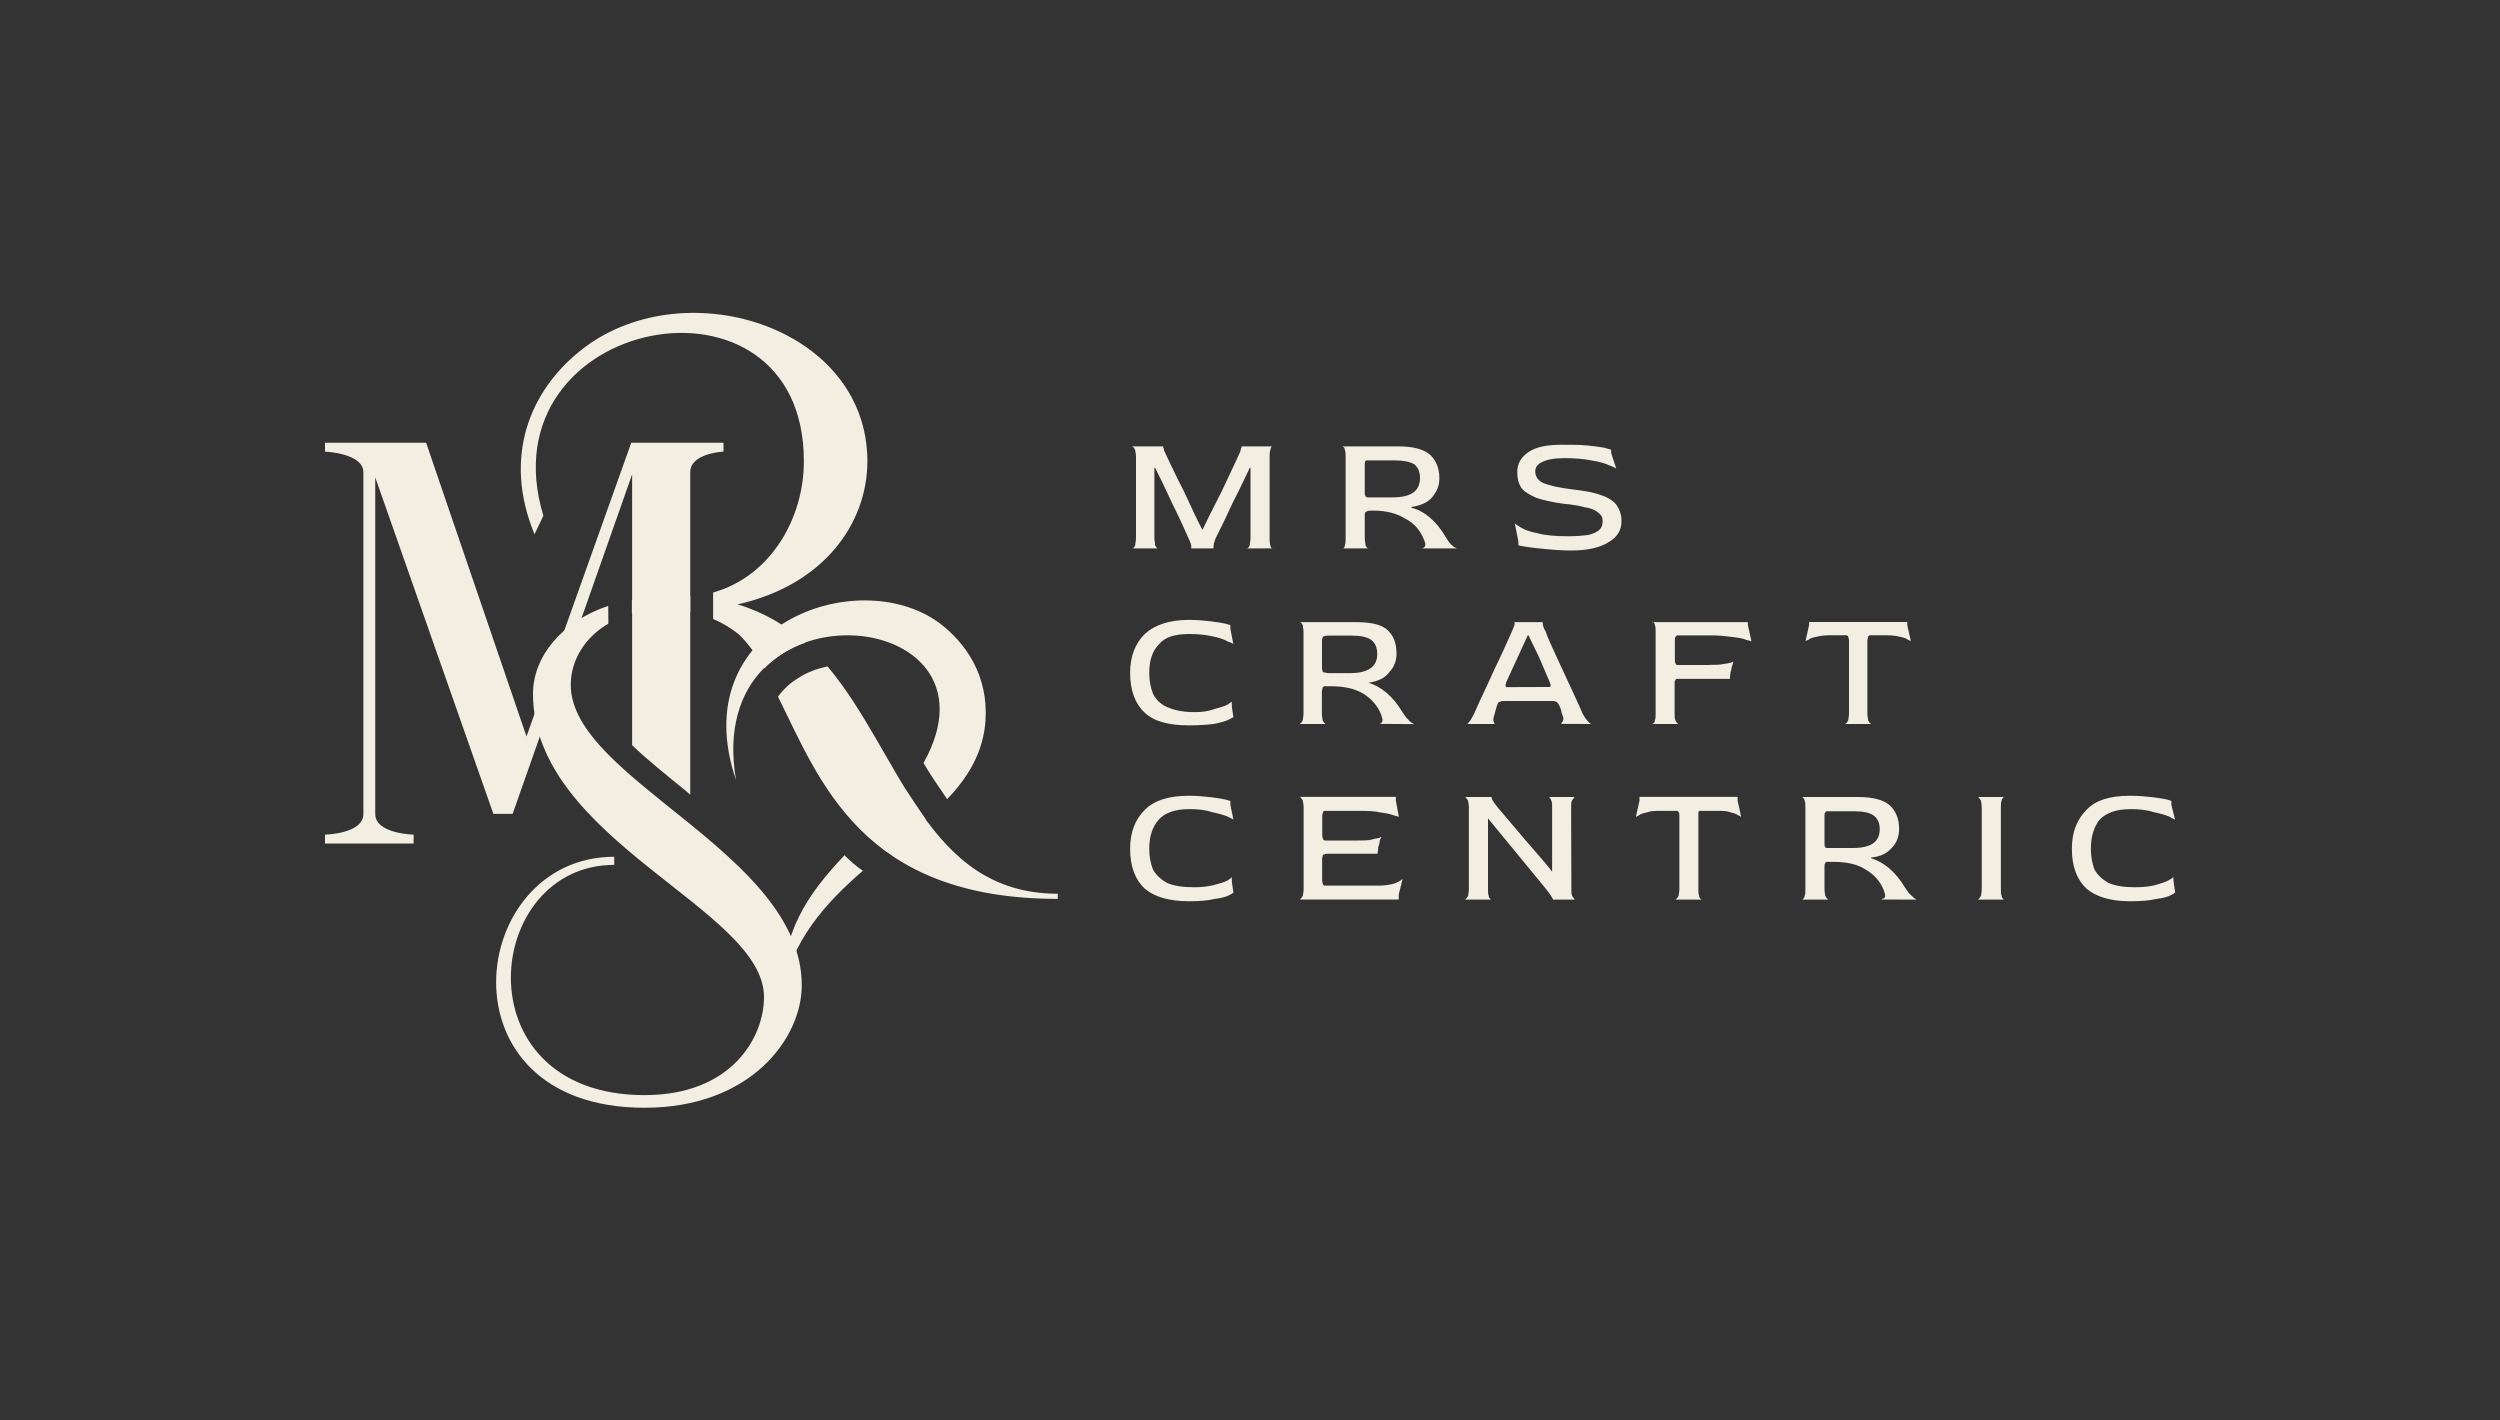 <?xml version="1.0" encoding="utf-8"?>
<!-- Generator: Adobe Illustrator 27.7.0, SVG Export Plug-In . SVG Version: 6.00 Build 0)  -->
<svg version="1.1" id="Layer_1" xmlns="http://www.w3.org/2000/svg" xmlns:xlink="http://www.w3.org/1999/xlink" x="0px" y="0px"
	 viewBox="0 0 2000 1136.4" style="enable-background:new 0 0 2000 1136.4;" xml:space="preserve">
<rect x="0" y="0" width="2000" height="1136.4" fill="#333333" stroke="none"/>
<style type="text/css">
	.st0{display:none;fill:#054257;stroke:#231F20;stroke-miterlimit:10;}
	.st1{fill:#F3EEE2;}
</style>
<rect x="-27" y="-18.4" class="st0" width="2054.1" height="1173.2"/>
<g>
	<path class="st1" d="M1015.7,430.4c0,2.4,0,4.1,0.6,5.9c0,1.2,0.6,1.8,1.2,2.4c0.6,0,0.6,0.6,0.6,0h-20.7c0,0.6,0.6,0,0.6,0
		c0.6-0.6,1.2-1.2,1.8-2.4c0-1.8,0.6-3.5,0.6-5.9v-56.1h-0.6c-2.4,4.7-6.5,14.2-13.6,27.8c-6.5,14.2-11.2,23.6-13.6,28.3
		c-1.2,3-1.8,5.3-1.8,7.1c0,0.6,0,0.6,0,1.2c0.6,0,0.6,0,0.6,0h-18.9l0,0c0.6,0,0.6-0.6,0.6-1.2c0-1.2-0.6-3.5-2.4-7.1
		c-1.8-4.1-5.9-13.6-13-27.8c-6.5-14.2-11.2-23.6-13.6-28.3h-0.6v56.1c0,2.4,0.6,4.1,0.6,5.9c0.6,1.2,1.2,1.8,1.8,2.4
		c0.6,0,0.6,0.6,0.6,0h-20.7c0,0.6,0,0,0.6,0c0.6-0.6,1.2-1.2,1.8-2.4c0-1.8,0.6-3.5,0.6-5.9v-65c0-2.4-0.6-4.1-0.6-5.3
		c-0.6-1.2-1.2-2.4-1.8-2.4c-0.6-0.6-0.6-0.6-0.6-0.6h24.8c0,1.2,0,1.8,0,1.2c0,0,0.6,0.6,0.6,1.8c0.6,1.2,1.2,3,2.4,5.3
		c1.8,3.5,5.9,13,13.6,27.8c7.1,15.4,11.8,25.4,14.8,30.7l0,0c2.4-5.3,7.7-15.9,15.3-30.7c7.1-15.4,11.8-24.8,13-27.8
		c1.8-3.5,2.4-5.3,2.4-6.5c0.6-0.6,0.6-1.2,0.6-1.8h24.8c0,0,0,0-0.6,0c-0.6,0.6-1.2,1.8-1.2,3c-0.6,1.2-0.6,3-0.6,5.3L1015.7,430.4
		L1015.7,430.4z"/>
	<path id="_x31__13_" class="st1" d="M1137.3,438.6h0.6c0.6,0,1.2-0.6,1.8-1.2s0.6-1.2,0.6-1.8c0-1.2-0.6-2.4-1.2-4.1
		c-2.9-7.1-7.7-13-14.8-16.5c-6.5-4.1-14.8-6.5-25.4-6.5h-1.2c-1.8,0-3.5,0-4.1,0.6c-0.6,0-1.2,0.6-1.2,0.6c-0.6,0.6-0.6,1.8-0.6,3
		v17.7c0,2.4,0.6,4.1,0.6,5.9c0.6,1.2,1.2,1.8,1.8,2.4c0.6,0,0.6,0.6,0.6,0h-20.7c0,0.6,0,0,0.6,0c0.6-0.6,1.2-1.2,1.2-2.4
		c0.6-1.8,0.6-3.5,0.6-5.9v-65c0-2.4,0-4.1-0.6-5.3c0-1.2-0.6-2.4-1.2-2.4c-0.6-0.6-0.6-0.6-0.6-0.6h44.3c12.4,0,20.7,2.4,25.4,6.5
		c4.7,4.1,7.7,10.6,7.7,18.9c0,5.9-1.8,10.6-5.9,15.4c-3.5,4.1-8.9,6.5-16.5,7.7v0.6c10,2.4,19.5,10,27.2,23c1.8,3,2.9,4.7,4.7,6.5
		c1.2,1.2,2.4,2.4,3.5,2.4c0.6,0.6,1.2,0.6,1.2,0.6H1137.3z M1091.8,394.3c0,1.2,0,1.8,0.6,2.4c0,0.6,0.6,0.6,1.2,1.2
		c0.6,0,1.8,0,4.1,0h16.5c14.8,0,21.8-5.3,21.8-15.4c0-5.3-1.8-8.9-4.7-11.2c-3.5-1.8-8.3-3-15.9-3h-17.7c-2.4,0-3.5,0-4.1,0
		s-1.2,0-1.2,0.6c-0.6,0.6-0.6,1.2-0.6,3L1091.8,394.3L1091.8,394.3z"/>
	<path id="_x32__13_" class="st1" d="M1228.2,377.2c0,4.1,2.4,7.7,7.1,9.5c4.7,1.8,11.8,3.5,21.8,4.7c10,1.2,17.7,2.4,23.6,4.7
		c5.9,1.8,10,4.7,12.4,7.7c2.4,3.5,4.1,7.7,4.1,13c0,7.7-3.5,13-10.6,17.1c-6.5,4.1-16.5,6.5-29.5,6.5c-7.7,0-15.3-0.6-21.2-1.2
		c-6.5-0.6-11.8-1.2-15.3-1.8c-4.1-0.6-5.9-1.2-5.9-1.2v-3l-2.9-14.8c0,0.6,1.8,1.8,4.7,3.5c2.9,1.8,7.1,3.5,13.6,4.7
		c6.5,1.8,14.8,2.4,24.8,2.4c7.1,0,13-0.6,16.5-1.2c4.1-1.2,6.5-2.4,8.3-4.1c1.8-1.8,2.4-4.1,2.4-7.1s-1.2-4.7-3.5-6.5
		s-5.3-3.5-10-4.1c-4.1-1.2-10.6-2.4-17.7-3c-9.4-1.2-16.5-3-21.8-4.7c-5.3-2.4-9.4-4.7-11.8-7.7c-2.4-3.5-3.5-7.7-3.5-13
		c0-6.5,2.9-11.8,8.9-15.9c5.9-4.1,14.8-5.9,26.6-5.9c7.7,0,14.8,0,20.7,0.6s10,1.2,13.6,1.8c3.5,1.2,5.3,1.2,5.3,1.8v2.4l4.1,12.4
		c0,0-1.8-1.2-5.3-2.4c-3.5-1.8-8.3-3-14.8-4.1c-5.9-1.2-13-1.8-21.2-1.8c-8.3,0-14.2,1.2-17.7,3
		C1230,371.3,1228.2,373.7,1228.2,377.2z"/>
	<path id="_x33__8_" class="st1" d="M985.5,565.5l1.2,8.3c0,0-1.2,0.6-3.5,1.8s-6.5,2.4-11.8,3.5c-4.7,0.6-11.8,1.2-20.1,1.2
		c-15.9,0-27.8-3-35.4-10s-11.8-17.7-11.8-31.9c0-13.6,4.1-23.6,11.8-31.3c7.7-7.1,19.5-11.2,35.4-11.2c6.5,0,12.4,0.6,17.7,1.2
		c4.7,0.6,8.3,1.2,11.2,1.8c2.4,0.6,4.1,1.2,4.1,1.2v3l2.4,12.4c0-0.6-1.2-1.2-4.7-2.4c-3-1.8-7.1-3-12.4-4.1
		c-5.3-1.2-11.2-1.8-18.3-1.8c-11.2,0-19.5,2.4-24.2,8.3c-5.3,5.3-7.7,13-7.7,23c0,6.5,1.2,11.8,3,16.5c2.4,4.7,5.9,8.3,11.2,10.6
		c5.3,2.4,12.4,4.1,21.8,4.1c5.9,0,11.2-0.6,15.9-2.4c4.7-1.2,8.3-2.4,10.6-3.5c2.4-1.8,3.5-2.4,3.5-2.4L985.5,565.5L985.5,565.5z"
		/>
	<path id="_x34__8_" class="st1" d="M1103,579.1c0,0,0.6,0,1.2,0c0-0.6,0.6-0.6,1.2-1.2c0.6-0.6,0.6-1.2,0.6-2.4
		c0-0.6-0.6-1.8-1.2-4.1c-2.9-7.1-7.7-12.4-14.2-16.5c-7.1-4.1-15.3-5.9-26-5.9h-1.2c-1.8,0-3.5,0-4.1,0c-0.6,0.6-1.2,0.6-1.2,1.2
		s-0.6,1.8-0.6,3v17.7c0,2.4,0.6,4.1,0.6,5.3c0.6,1.2,1.2,2.4,1.8,2.4c0.6,0.6,0.6,0.6,0.6,0.6h-20.7c0,0,0,0,0.6-0.6
		c0.6,0,1.2-1.2,1.8-2.4c0-1.2,0.6-3,0.6-5.3v-65.5c0-2.4-0.6-4.1-0.6-5.3c-0.6-1.2-1.2-1.8-1.8-2.4c-0.6,0-0.6-0.6-0.6,0h44.3
		c12.4,0,20.7,1.8,25.4,5.9c5.3,4.7,7.7,10.6,7.7,19.5c0,5.3-1.8,10.6-5.9,14.8c-3.5,4.7-8.9,7.1-16.5,8.3l0,0
		c10,3,19.5,10.6,27.2,23.6c1.8,2.4,2.9,4.7,4.7,5.9c1.2,1.8,2.4,2.4,3.5,3s1.2,0.6,1.2,0.6L1103,579.1L1103,579.1z M1057.6,534.3
		c0,1.8,0.6,2.4,0.6,3s0.6,0.6,1.2,0.6c0.6,0,1.8,0.6,4.1,0.6h16.5c14.8,0,21.8-5.3,21.8-15.3c0-5.3-1.8-8.9-4.7-11.2
		c-3.5-2.4-8.3-3.5-15.3-3.5h-18.3c-2.4,0-3.5,0-4.1,0.6c-0.6,0-1.2,0-1.2,0.6s-0.6,1.2-0.6,2.4L1057.6,534.3L1057.6,534.3z"/>
	<path id="_x35__7_" class="st1" d="M1247.7,579.1c0,0,0.6,0,1.2,0c0-0.6,0.6-1.2,1.2-1.8c0-0.6,0.6-1.2,0.6-2.4s-0.6-2.4-1.2-4.1
		c-0.6-3-1.2-4.7-1.8-5.9c-1.2-2.4-1.8-3-2.9-3.5c-0.6-0.6-2.4-0.6-4.7-0.6h-34.8c-2.9,0-4.7,0-5.3,0.6c-1.2,0-1.8,1.2-2.4,3
		c-1.2,4.1-1.8,5.9-1.8,6.5c-0.6,2.4-1.2,3.5-1.2,4.7s0.6,1.8,0.6,2.4s0.6,0.6,0.6,1.2c0.6,0,0.6,0,0.6,0h-23c0.6,0,0.6,0,1.2-0.6
		c0,0,0.6-1.2,1.8-2.4c0.6-1.2,1.8-3,2.9-5.3c3.5-8.3,9.4-20.1,16.5-36c7.7-15.9,11.8-25.4,13.6-29.5c1.2-3,2.4-5.3,2.4-6.5
		c0-0.6-0.6-1.2-0.6-1.2l0,0h23.6c0,0,0,0-0.6,0c0,0,0,0.6,0,1.2c0,1.2,0.6,3.5,2.4,6.5c1.2,4.1,5.9,14.2,13,29.5
		c7.1,15.3,13,27.8,16.5,36c1.2,2.4,2.4,4.1,3.5,5.3s1.8,2.4,2.4,2.4c0.6,0.6,1.2,0.6,1.2,0.6L1247.7,579.1L1247.7,579.1z
		 M1236.4,549.6c1.8,0,2.9,0,3.5,0c0.6-0.6,0.6-0.6,0.6-1.2s0-1.2-0.6-2.4c-2.9-6.5-5.9-14.2-9.4-21.8c-4.1-8.3-6.5-13.6-7.7-15.9
		h-0.6l-17.1,37.2c-0.6,1.8-0.6,2.4-0.6,3s0,0.6,0.6,1.2c0.6,0,1.8,0,3.5,0L1236.4,549.6L1236.4,549.6z"/>
	<path id="_x36__7_" class="st1" d="M1367.5,531.9c4.7,0,8.3,0,10.6-0.6c2.9-0.6,5.3-0.6,6.5-1.2c1.2-0.6,2.4-0.6,2.4-0.6
		c-0.6,0-0.6,1.2-1.2,3c-0.6,1.2-0.6,3-1.2,4.7c-0.6,2.4-0.6,4.1-0.6,5.9h-39c-1.8,0-2.9,0-3.5,0c-0.6,0-1.2,0.6-1.2,1.2
		c-0.6,0-0.6,1.2-0.6,3v23.6c0,2.4,0,4.1,0.6,5.3s1.2,2.4,1.8,2.4c0,0.6,0.6,0.6,0.6,0.6h-21.2c0,0,0.6,0,1.2-0.6
		c0.6,0,1.2-1.2,1.2-2.4c0.6-1.2,0.6-3,0.6-5.3v-65.5c0-2.4,0-4.1-0.6-5.3c0-1.2-0.6-1.8-1.2-2.4c-0.6,0-1.2-0.6-1.2,0h76.8v2.4
		l2.9,13c0,0-1.2-0.6-4.1-1.2c-2.9-1.2-6.5-1.8-11.8-2.4c-4.7-0.6-10-1.2-16.5-1.2h-23c-2.4,0-3.5,0-4.1,0c-0.6,0.6-1.2,0.6-1.2,1.2
		c-0.6,0.6-0.6,1.8-0.6,3v15.3c0,1.8,0,2.4,0.6,3c0,0.6,0.6,1.2,1.2,1.2c0.6,0,1.8,0,3.5,0H1367.5z"/>
	<path id="_x37__6_" class="st1" d="M1528.7,513c0,0-0.6-0.6-2.4-1.2c-1.2-1.2-3.5-1.8-6.5-2.4c-2.4-0.6-5.9-1.2-10.6-1.2h-9.4
		c-2.4,0-3.5,0-4.1,0c-0.6,0.6-1.2,0.6-1.2,1.2s-0.6,1.8-0.6,3v58.5c0,2.4,0.6,4.1,0.6,5.3c0.6,1.2,1.2,2.4,1.8,2.4
		c0.6,0.6,0.6,0.6,0.6,0.6h-20.7c0,0,0,0,0.6-0.6c0.6,0,1.2-1.2,1.8-2.4c0-1.2,0.6-3,0.6-5.3v-58.5c0-1.2-0.6-2.4-0.6-3
		s-0.6-0.6-1.2-1.2c-0.6,0-1.8,0-4.1,0h-9.4c-4.7,0-8.3,0.6-10.6,1.2c-2.9,0.6-5.3,1.2-6.5,2.4c-1.8,0.6-2.4,1.2-2.4,1.2l2.9-13
		v-2.4h78.5v2.4L1528.7,513z"/>
	<path id="_x38__6_" class="st1" d="M985.5,705.5l1.2,8.3c0,0.6-1.2,1.2-3.5,2.4s-6.5,2.4-11.8,3c-4.7,1.2-11.8,1.8-20.1,1.8
		c-15.9,0-27.8-3.5-35.4-10c-7.7-7.1-11.8-17.7-11.8-31.9c0-13.6,4.1-23.6,11.8-31.3s19.5-11.2,35.4-11.2c6.5,0,12.4,0.6,17.7,1.2
		c4.7,0.6,8.3,1.2,11.2,1.8c2.4,0.6,4.1,1.2,4.1,1.2v3l2.4,11.8c0,0-1.2-0.6-4.7-2.4c-3-1.2-7.1-2.4-12.4-3.5
		c-5.3-1.8-11.2-2.4-18.3-2.4c-11.2,0-19.5,3-24.2,8.3c-5.3,5.9-7.7,13.6-7.7,23.6c0,6.5,1.2,11.8,3,16.5c2.4,4.1,5.9,7.7,11.2,10.6
		c5.3,2.4,12.4,3.5,21.8,3.5c5.9,0,11.2-0.6,15.9-1.8c4.7-1.2,8.3-2.4,10.6-3.5c2.4-1.8,3.5-2.4,3.5-3L985.5,705.5L985.5,705.5z"/>
	<path id="_x39__6_" class="st1" d="M1119,715.5v4.1h-79.1c0,0,0,0,0.6-0.6s1.2-1.2,1.8-2.4c0-1.2,0.6-3,0.6-5.3v-65.5
		c0-2.4-0.6-4.1-0.6-5.3c-0.6-1.2-1.2-1.8-1.8-2.4s-0.6-0.6-0.6-0.6h76.8v3l2.4,13c0,0-1.2-0.6-4.1-1.2c-2.9-1.2-6.5-1.8-11.2-2.4
		c-4.7-1.2-10.6-1.2-17.1-1.2h-23c-1.8,0-3.5,0-4.1,0s-1.2,0.6-1.2,1.2s-0.6,1.2-0.6,3v15.3c0,1.2,0.6,2.4,0.6,3s0.6,0.6,1.2,1.2
		c0.6,0,1.8,0,4.1,0h22.4c4.1,0,7.7,0,10.6-0.6c2.4-0.6,4.7-1.2,5.9-1.2c1.8-0.6,2.4-1.2,2.4-1.2c0,0.6-0.6,1.8-1.2,3
		c0,1.8-0.6,3.5-1.2,5.3c0,2.4-0.6,4.1-0.6,5.3h-38.4c-2.4,0-3.5,0-4.1,0.6c-0.6,0-1.2,0-1.2,0.6s-0.6,1.8-0.6,3v17.1
		c0,1.2,0.6,2.4,0.6,3s0.6,0.6,1.2,1.2c0.6,0,1.8,0,4.1,0h39.6c4.1,0,7.7-0.6,10.6-1.2c2.4-0.6,4.7-1.8,5.9-2.4
		c1.8-1.2,2.4-1.8,2.4-1.8L1119,715.5z"/>
	<path id="_x31_0_6_" class="st1" d="M1257.1,711.4c0,2.4,0,4.1,0.6,5.3s1.2,1.8,1.8,2.4c0,0.6,0.6,0.6,0.6,0.6h-17.7
		c0-0.6-0.6-1.2-1.2-2.4c-0.6-1.2-2.4-3.5-4.7-6.5l-46.1-56.1l0,0v56.7c0,2.4,0,4.1,0.6,5.3c0,1.2,0.6,1.8,1.2,2.4
		c0.6,0.6,0.6,0.6,0.6,0.6h-20.7c0,0,0,0,0.6-0.6s1.2-1.2,1.8-2.4c0-1.2,0.6-3,0.6-5.3v-65.5c0-2.4-0.6-4.1-0.6-5.3
		c-0.6-1.2-1.2-1.8-1.8-2.4c-0.6-0.6-0.6-0.6-0.6-0.6h21.2c0,0.6,0,1.2,0.6,2.4s2.4,3.5,4.7,6.5c1.8,1.8,8.3,10,19.5,23
		c11.8,13.6,19.5,22.4,23.6,27.8l0,0v-51.4c0-2.4,0-4.1-0.6-5.3s-0.6-1.8-1.2-2.4c-0.6-0.6-1.2-0.6-1.2-0.6h21.2c0,0-0.6,0-0.6,0.6
		c-0.6,0.6-1.2,1.2-1.8,2.4s-0.6,3-0.6,5.3L1257.1,711.4L1257.1,711.4z"/>
	<path id="_x31_1_6_" class="st1" d="M1392.9,653.5c0,0-0.6-0.6-2.4-1.2c-1.2-1.2-3.5-1.8-5.9-2.4c-2.9-1.2-6.5-1.2-10.6-1.2h-10
		c-1.8,0-3.5,0-4.1,0s-1.2,0.6-1.2,1.2s0,1.2,0,3v58.5c0,2.4,0,4.1,0.6,5.3c0,1.2,0.6,1.8,1.2,2.4c0.6,0.6,1.2,0.6,1.2,0.6h-21.2
		c0,0,0,0,0.6-0.6s1.2-1.2,1.8-2.4c0-1.2,0.6-3,0.6-5.3v-58.5c0-1.8,0-2.4-0.6-3c0-0.6-0.6-1.2-1.2-1.2c-0.6,0-1.8,0-3.5,0h-10
		c-4.1,0-7.7,0-10.6,1.2c-2.9,0.6-5.3,1.2-6.5,2.4c-1.2,0.6-2.4,1.2-2.4,1.2l2.9-13v-3h78.5v3L1392.9,653.5z"/>
	<path id="_x31_2_2_" class="st1" d="M1505.1,719.6c0,0,0.6,0,0.6-0.6c0.6,0,1.2,0,1.8-0.6s0.6-1.2,0.6-2.4c0-0.6-0.6-2.4-1.2-4.1
		c-2.9-7.1-7.7-12.4-14.8-16.5c-6.5-4.1-14.8-5.9-25.4-5.9h-1.2c-1.8,0-3.5,0-4.1,0s-1.2,0.6-1.2,1.2c-0.6,0.6-0.6,1.2-0.6,3v17.7
		c0,2.4,0.6,4.1,0.6,5.3c0.6,1.2,1.2,1.8,1.8,2.4c0.6,0.6,0.6,0.6,0.6,0.6h-20.7c0,0,0,0,0.6-0.6s1.2-1.2,1.2-2.4
		c0.6-1.2,0.6-3,0.6-5.3v-65.5c0-2.4,0-4.1-0.6-5.3c0-1.2-0.6-1.8-1.2-2.4c-0.6-0.6-0.6-0.6-0.6-0.6h44.3c12.4,0,20.7,2.4,25.4,6.5
		c4.7,4.1,7.7,10.6,7.7,18.9c0,5.9-1.8,11.2-5.9,15.3c-3.5,4.1-8.9,7.1-16.5,7.7v0.6c10,3,19.5,10.6,27.2,23.6
		c1.8,2.4,2.9,4.7,4.7,5.9c1.2,1.2,2.4,2.4,3.5,3c0.6,0.6,1.2,0.6,1.2,0.6L1505.1,719.6L1505.1,719.6z M1459.6,674.8
		c0,1.2,0,2.4,0.6,3c0,0,0.6,0.6,1.2,0.6s1.8,0,4.1,0h16.5c14.8,0,21.8-4.7,21.8-15.3c0-4.7-1.8-8.3-4.7-10.6
		c-3.5-2.4-8.3-3.5-15.9-3.5h-17.7c-2.4,0-3.5,0-4.1,0s-1.2,0.6-1.2,1.2c-0.6,0-0.6,1.2-0.6,2.4L1459.6,674.8L1459.6,674.8z"/>
	<path id="_x31_3_2_" class="st1" d="M1600.7,711.4c0,2.4,0,4.1,0.6,5.3c0,1.2,0.6,1.8,1.2,2.4c0.6,0.6,0.6,0.6,0.6,0.6h-20.7
		c0,0,0,0,0.6-0.6s1.2-1.2,1.8-2.4c0-1.2,0.6-3,0.6-5.3v-65.5c0-2.4-0.6-4.1-0.6-5.3c-0.6-1.2-1.2-1.8-1.8-2.4
		c-0.6-0.6-0.6-0.6-0.6-0.6h20.7c0,0,0,0-0.6,0.6s-1.2,1.2-1.2,2.4c-0.6,1.2-0.6,3-0.6,5.3V711.4z"/>
	<path id="_x31_4_2_" class="st1" d="M1738.9,705.5l1.2,8.3c0,0.6-1.2,1.2-3.5,2.4s-6.5,2.4-11.8,3c-5.3,1.2-11.8,1.8-20.7,1.8
		c-15.3,0-27.2-3.5-34.8-10c-7.7-7.1-11.8-17.7-11.8-31.9c0-13.6,4.1-23.6,11.8-31.3c7.1-7.7,18.9-11.2,34.8-11.2
		c7.1,0,13,0.6,18.3,1.2c4.7,0.6,8.3,1.2,11.2,1.8c2.4,0.6,3.5,1.2,3.5,1.2v3l2.9,11.8c0,0-1.8-0.6-4.7-2.4
		c-2.9-1.2-7.1-2.4-12.4-3.5c-5.3-1.8-11.8-2.4-18.3-2.4c-11.8,0-19.5,3-24.8,8.3c-4.7,5.9-7.1,13.6-7.1,23.6
		c0,6.5,1.2,11.8,2.9,16.5c2.4,4.1,5.9,7.7,11.2,10.6c5.3,2.4,12.4,3.5,21.2,3.5c6.5,0,11.8-0.6,16.5-1.8c4.1-1.2,7.7-2.4,10-3.5
		c2.9-1.8,4.1-2.4,4.1-3L1738.9,705.5L1738.9,705.5z"/>
	<path class="st1" d="M552.2,635.8v-258c0-15.4,26.6-16.5,26.6-16.5v-7.1H505l-83.8,235l-80.3-235h-80.9v7.1c0,0,30.7,1.2,30.7,16.5
		v273.4c0,15.9-30.7,16.5-30.7,16.5v7.1h70.9v-7.1c0,0-30.7-0.6-30.7-16.5V381.9l94.5,269.2h15.4l95.6-271.6v216.7
		c12.4,11.8,27.8,24.2,43.1,36.6L552.2,635.8z"/>
	<path class="st1" d="M590,483.5c69.1-15.4,103.9-64.9,103.9-114.5c0-109.2-150-154.1-230.9-87.4c-37.8,30.7-61.4,82.7-35.4,145.8
		l7.1-14.8c-48.4-160,208.4-209,208.4-43.7c0,46-26.6,92.1-72.6,105.1v21.2c8.3,3.5,14.8,7.7,20.7,12.4c7.7,7.7,14.2,16.5,20.1,27.2
		c9.5-9.5,20.7-16.5,33.1-20.7C628.9,500.6,611.8,490,590,483.5z M622.4,557.3c33.7,67.9,67.3,161.8,223.8,161.8v-4.1
		C741.1,714.9,721,603.3,662,533.1c-8.3,1.8-16.5,4.7-23.6,9.5C632.5,546.1,627.2,550.8,622.4,557.3z M552.2,477
		c-2.4,0-5.3,0.6-7.7,0.6h-12.4v0.6c-1.2,0-2.4,0-3,0c-8.3,0-16.5,0.6-23.6,1.8v10.6c7.1-1.8,15.3-3,23.6-3c0.6,0,1.8,0,3,0v0.6
		h11.8c3,0.6,5.9,0.6,8.3,1.2V477z M486.6,484.7c-37.2,12.4-60.2,40.7-60.2,70.3c0,117.5,184.8,171.8,184.8,242.6
		c0,32.5-26,78.5-95.6,78.5c-74.4,0-106.9-47.2-106.9-93.9c0-45.5,30.7-90.3,82.7-90.3v-6.5c-59,0-94.5,50.2-94.5,100.4
		s35.4,100.4,118.7,100.4c85,0,125.8-55.5,125.8-98c0-105.7-184.8-164.7-184.8-240.3c0-20.1,11.8-38.4,30.1-49L486.6,484.7
		L486.6,484.7z"/>
	<path class="st1" d="M588.8,624c-41.9-123.4,96.8-173.6,162.4-125.8c21.2,15.9,39.6,41.9,37.2,78.5c-1.8,24.8-13.6,44.9-30.7,62.6
		c-6.5-9.5-13-18.9-18.9-28.9C810.2,482.9,561,461,588.8,624z M740.5,655.3c-10,8.9-20.7,17.1-31.3,26c-5.9-4.7-11.8-9.5-17.1-14.2
		c3.5-3.5,7.7-7.7,11.8-11.8c8.3-8.3,14.8-15.9,20.7-23.6C729.9,639.9,735.2,647.6,740.5,655.3z M690.3,696.6
		c-30.1,26-57.3,56.1-65.5,101c1.2-52.5,20.1-80.9,50.8-113.4C680.3,688.9,685,693.1,690.3,696.6z"/>
</g>
</svg>
